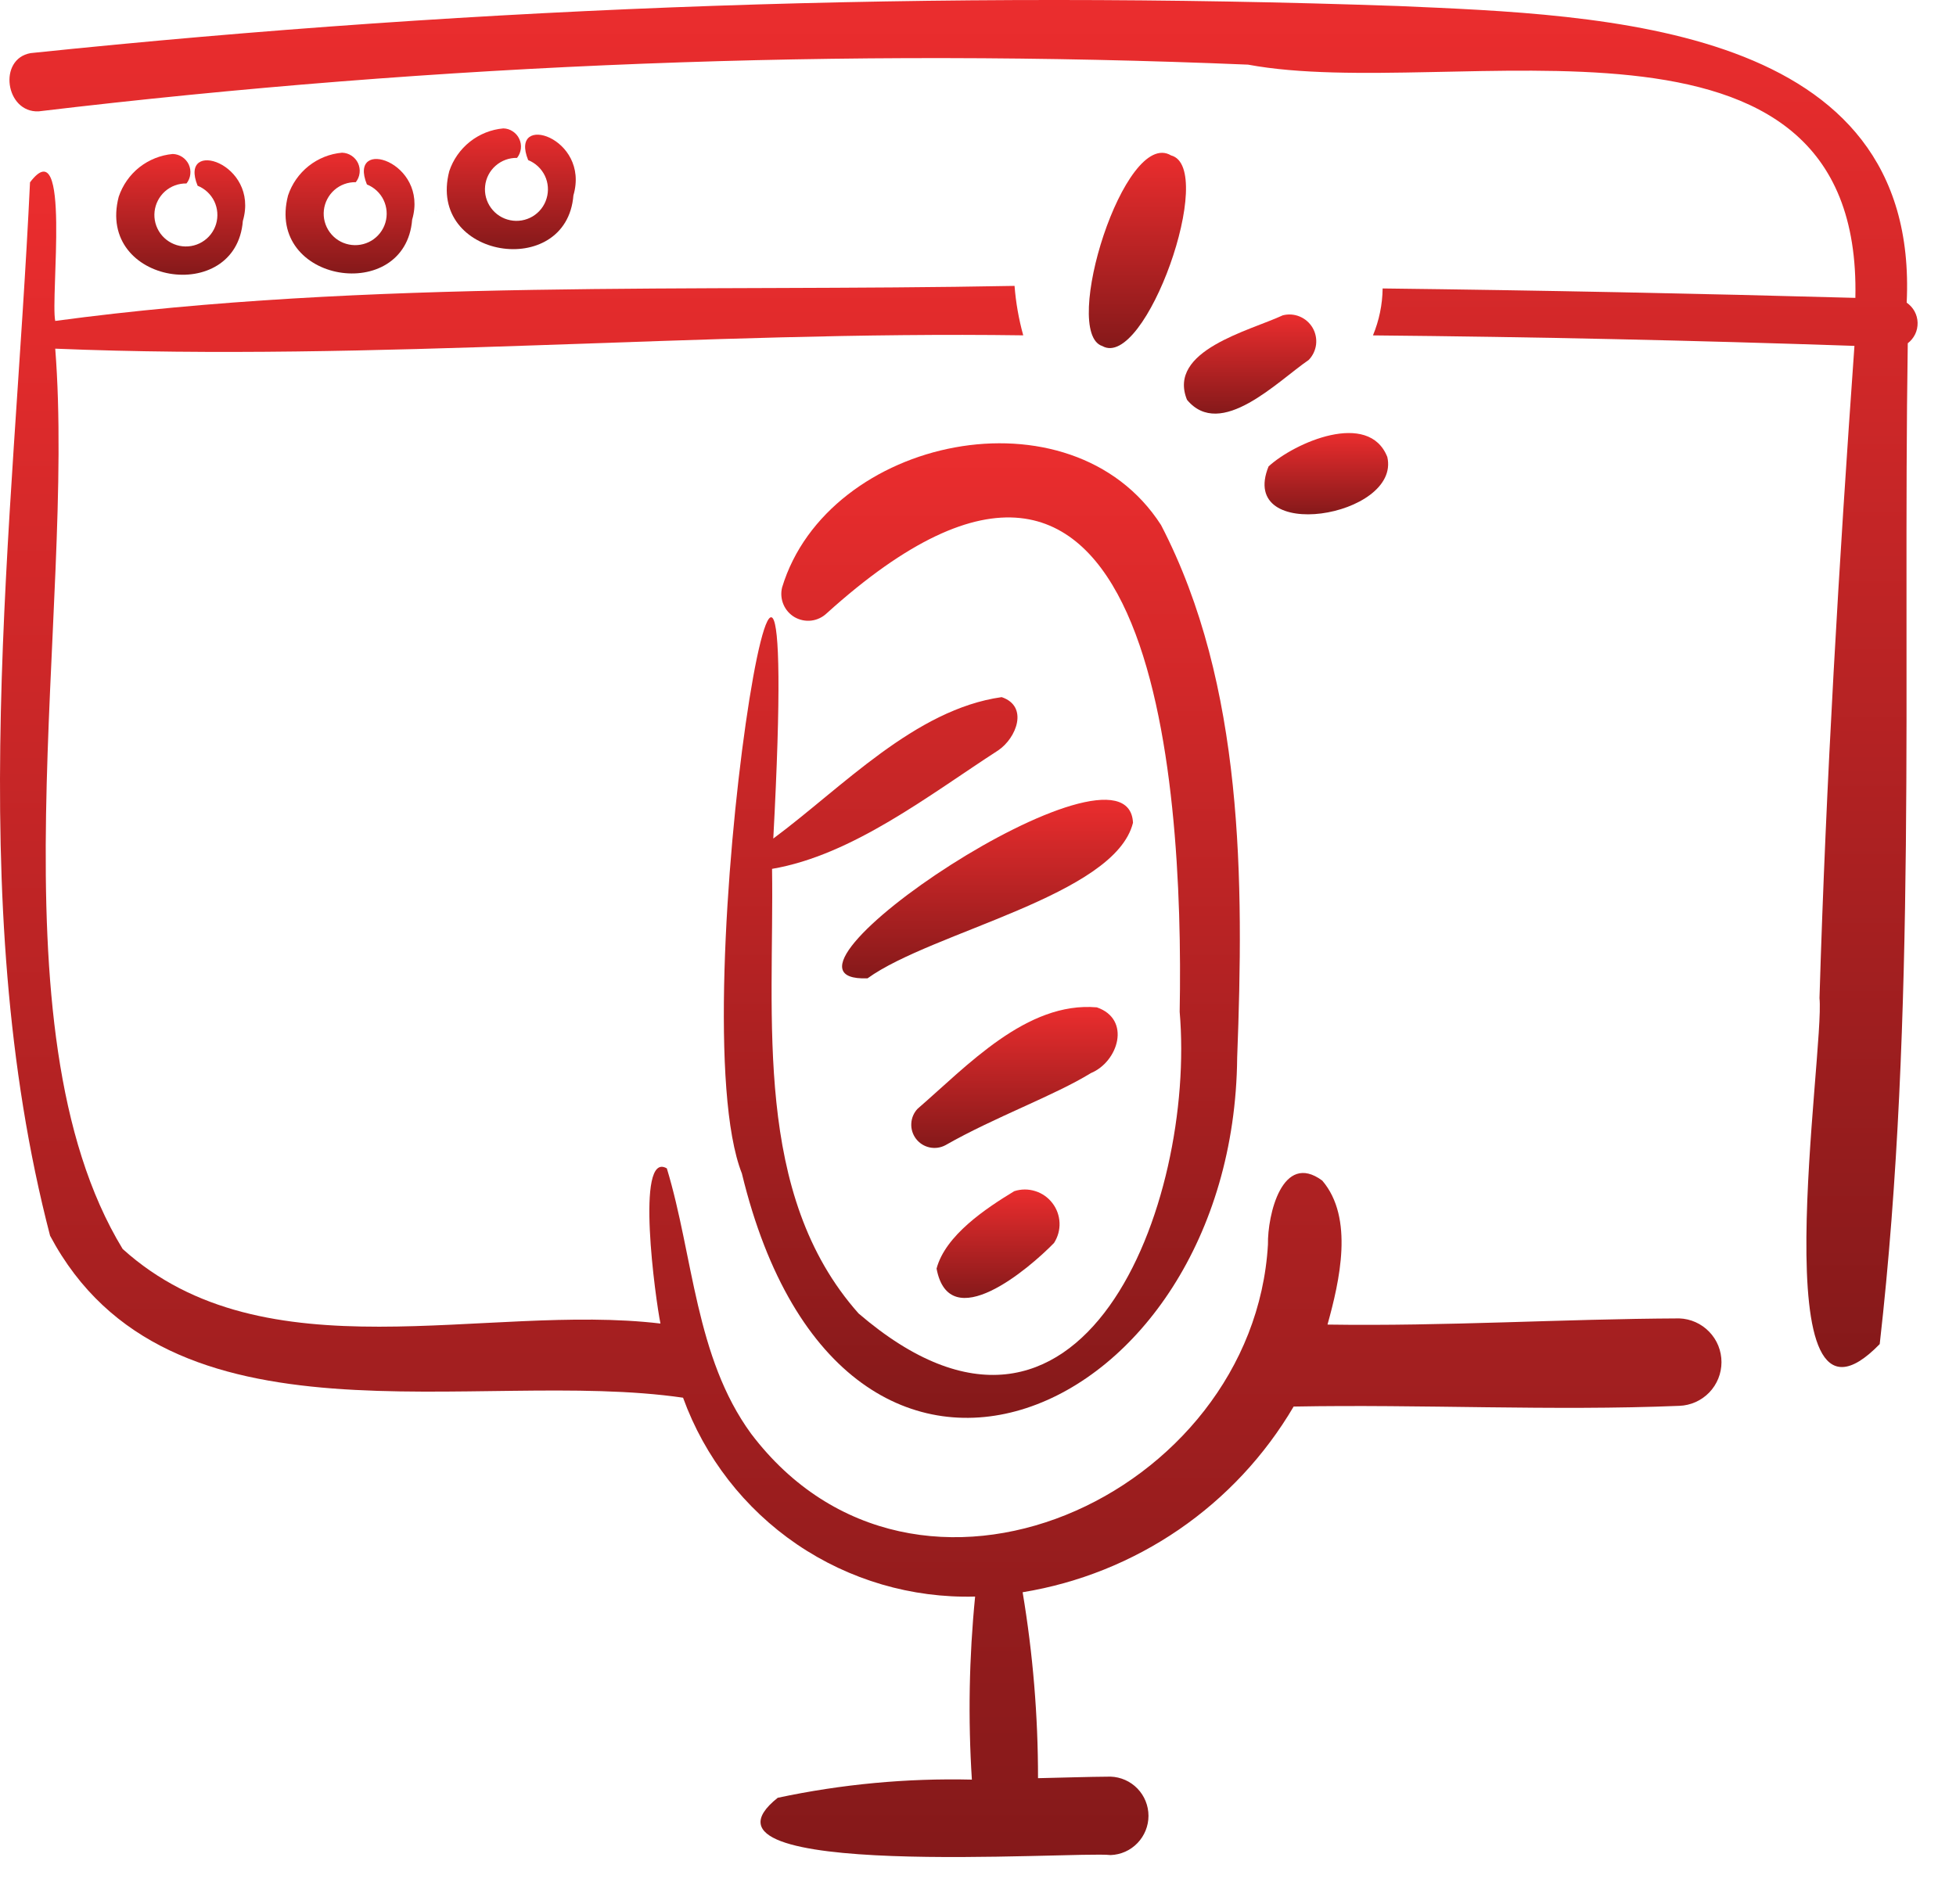 <?xml version="1.0" encoding="UTF-8"?> <svg xmlns="http://www.w3.org/2000/svg" width="38" height="37" viewBox="0 0 38 37" fill="none"><path d="M32.625 25.618C30.354 25.628 28.071 25.773 25.79 25.738C26.024 24.895 26.309 23.666 25.688 22.94C24.911 22.366 24.623 23.611 24.633 24.182C24.351 29.068 17.79 32.086 14.591 27.857C13.505 26.37 13.472 24.407 12.955 22.703C12.333 22.342 12.737 25.263 12.831 25.718C9.423 25.313 5.153 26.769 2.383 24.269C-0.243 19.953 1.477 11.896 1.073 6.775C7.272 7.03 13.627 6.428 19.879 6.516C19.792 6.202 19.735 5.88 19.71 5.555C13.526 5.674 7.169 5.416 1.073 6.236C0.977 5.77 1.382 2.486 0.583 3.543C0.266 10.285 -0.741 17.422 0.973 24.012C3.262 28.32 9.243 26.571 13.27 27.159C13.69 28.317 14.464 29.314 15.482 30.008C16.501 30.701 17.712 31.056 18.944 31.023C18.827 32.205 18.805 33.394 18.881 34.58C17.614 34.55 16.348 34.669 15.109 34.933C13.085 36.546 20.899 35.966 21.576 36.046C21.774 36.039 21.961 35.956 22.098 35.813C22.235 35.671 22.312 35.481 22.312 35.284C22.312 35.086 22.235 34.896 22.098 34.754C21.961 34.612 21.774 34.529 21.576 34.522C21.106 34.525 20.636 34.543 20.166 34.552C20.167 33.342 20.067 32.133 19.867 30.939C20.956 30.761 21.992 30.345 22.902 29.722C23.812 29.098 24.573 28.282 25.132 27.331C27.626 27.284 30.142 27.419 32.625 27.317C32.845 27.309 33.053 27.216 33.206 27.058C33.359 26.899 33.444 26.688 33.444 26.468C33.444 26.247 33.359 26.036 33.206 25.878C33.053 25.719 32.845 25.626 32.625 25.618Z" fill="url(#paint0_linear_29_6652)"></path><path d="M15.194 11.415C15.167 11.525 15.176 11.64 15.22 11.744C15.263 11.848 15.34 11.935 15.437 11.992C15.535 12.048 15.648 12.072 15.76 12.059C15.872 12.046 15.977 11.996 16.059 11.919C22.389 6.197 23.004 15.044 22.918 19.66C23.235 23.361 21.034 29.26 16.68 25.522C14.62 23.204 15.042 19.784 14.999 16.883C16.56 16.617 18.049 15.45 19.393 14.58C19.747 14.341 19.988 13.725 19.46 13.546C17.777 13.782 16.362 15.301 15.023 16.294C15.639 4.783 13.181 19.682 14.413 22.802C16.381 30.939 23.971 27.573 24.035 20.552C24.166 17.125 24.169 13.31 22.556 10.202C20.811 7.487 16.078 8.49 15.194 11.415Z" fill="url(#paint1_linear_29_6652)"></path><path d="M22.011 15.987C21.921 14.039 14.392 19.103 16.854 19.01C18.106 18.104 21.663 17.403 22.011 15.987Z" fill="url(#paint2_linear_29_6652)"></path><path d="M21.192 20.852C21.727 20.631 21.981 19.805 21.309 19.574C19.943 19.456 18.788 20.714 17.826 21.545C17.752 21.623 17.709 21.725 17.704 21.832C17.698 21.939 17.732 22.045 17.797 22.13C17.863 22.215 17.956 22.274 18.062 22.296C18.167 22.318 18.276 22.302 18.37 22.251C19.319 21.709 20.485 21.288 21.192 20.852Z" fill="url(#paint3_linear_29_6652)"></path><path d="M19.704 23.146C19.149 23.483 18.367 24.004 18.195 24.65C18.443 25.97 19.988 24.655 20.477 24.152C20.552 24.035 20.59 23.898 20.584 23.759C20.578 23.62 20.53 23.487 20.445 23.377C20.36 23.266 20.244 23.185 20.111 23.144C19.978 23.102 19.836 23.103 19.704 23.146Z" fill="url(#paint4_linear_29_6652)"></path><path d="M22.751 3.02C21.847 2.478 20.605 6.462 21.415 6.724C22.25 7.199 23.649 3.255 22.751 3.02Z" fill="url(#paint5_linear_29_6652)"></path><path d="M24.921 6.127C24.269 6.43 22.673 6.81 23.06 7.768C23.713 8.556 24.824 7.404 25.425 6.994C25.504 6.912 25.554 6.807 25.568 6.694C25.581 6.582 25.558 6.468 25.501 6.37C25.444 6.272 25.356 6.195 25.251 6.151C25.147 6.107 25.03 6.099 24.921 6.127Z" fill="url(#paint6_linear_29_6652)"></path><path d="M24.645 9.063C24.033 10.575 27.219 10.049 26.952 8.88C26.592 7.967 25.151 8.599 24.645 9.063Z" fill="url(#paint7_linear_29_6652)"></path><path d="M37.042 5.881C37.301 0.464 31.15 0.292 27.167 0.117C18.299 -0.193 9.421 0.113 0.595 1.032C-0.045 1.145 0.105 2.191 0.749 2.164C8.544 1.233 16.402 0.929 24.246 1.256C28.223 1.995 36.182 -0.436 36.045 5.788C32.984 5.703 29.922 5.642 26.861 5.605C26.857 5.918 26.793 6.228 26.673 6.517C29.792 6.546 32.91 6.614 36.027 6.721C35.727 10.941 35.475 15.164 35.348 19.395C35.455 20.408 34.173 28.531 36.518 26.117C37.246 19.714 36.964 13.134 37.063 6.67C37.124 6.623 37.173 6.563 37.207 6.493C37.24 6.424 37.256 6.347 37.254 6.27C37.252 6.193 37.232 6.118 37.195 6.05C37.158 5.982 37.105 5.925 37.042 5.881Z" fill="url(#paint8_linear_29_6652)"></path><path d="M3.839 3.609C3.981 3.666 4.096 3.774 4.163 3.911C4.229 4.049 4.241 4.206 4.198 4.353C4.154 4.499 4.057 4.624 3.926 4.702C3.795 4.781 3.639 4.807 3.489 4.777C3.34 4.746 3.207 4.661 3.117 4.538C3.027 4.414 2.986 4.262 3.003 4.11C3.02 3.958 3.093 3.818 3.207 3.717C3.322 3.616 3.47 3.562 3.623 3.565C3.664 3.514 3.69 3.452 3.697 3.387C3.705 3.322 3.694 3.256 3.667 3.196C3.639 3.137 3.595 3.086 3.54 3.05C3.486 3.014 3.422 2.994 3.356 2.992C3.119 3.014 2.894 3.104 2.707 3.251C2.521 3.399 2.382 3.598 2.306 3.824C1.864 5.527 4.586 5.946 4.718 4.293C5.049 3.164 3.458 2.67 3.839 3.609Z" fill="url(#paint9_linear_29_6652)"></path><path d="M7.128 3.584C7.27 3.641 7.385 3.748 7.452 3.886C7.518 4.024 7.53 4.181 7.487 4.327C7.443 4.474 7.346 4.598 7.215 4.677C7.084 4.755 6.928 4.782 6.778 4.751C6.629 4.721 6.496 4.636 6.406 4.512C6.316 4.389 6.275 4.236 6.292 4.084C6.309 3.933 6.382 3.793 6.496 3.692C6.611 3.591 6.759 3.537 6.912 3.54C6.953 3.488 6.979 3.427 6.986 3.361C6.994 3.296 6.983 3.23 6.956 3.171C6.928 3.111 6.884 3.061 6.829 3.025C6.775 2.989 6.711 2.969 6.645 2.967C6.408 2.988 6.183 3.078 5.996 3.226C5.81 3.374 5.671 3.573 5.596 3.798C5.153 5.502 7.876 5.921 8.007 4.268C8.338 3.138 6.747 2.644 7.128 3.584Z" fill="url(#paint10_linear_29_6652)"></path><path d="M10.261 3.111C10.403 3.168 10.518 3.276 10.585 3.414C10.651 3.551 10.663 3.709 10.619 3.855C10.576 4.002 10.479 4.126 10.348 4.205C10.216 4.283 10.061 4.31 9.911 4.279C9.762 4.249 9.629 4.164 9.539 4.04C9.449 3.917 9.408 3.764 9.425 3.612C9.441 3.461 9.514 3.32 9.629 3.22C9.744 3.119 9.892 3.065 10.045 3.068C10.086 3.016 10.111 2.954 10.119 2.889C10.127 2.824 10.116 2.758 10.088 2.699C10.061 2.639 10.017 2.589 9.962 2.553C9.907 2.516 9.844 2.496 9.778 2.495C9.541 2.516 9.316 2.606 9.129 2.754C8.943 2.902 8.803 3.101 8.728 3.326C8.285 5.029 11.008 5.449 11.14 3.796C11.47 2.666 9.88 2.172 10.261 3.111Z" fill="url(#paint11_linear_29_6652)"></path><path d="M8.465 4.073C8.467 4.084 8.472 4.095 8.477 4.105C8.474 4.094 8.47 4.083 8.465 4.073Z" fill="url(#paint12_linear_29_6652)"></path><defs><linearGradient id="paint0_linear_29_6652" x1="16.722" y1="3.334" x2="16.722" y2="36.084" gradientUnits="userSpaceOnUse"><stop stop-color="#EB2D2E"></stop><stop offset="1" stop-color="#85191A"></stop></linearGradient><linearGradient id="paint1_linear_29_6652" x1="19.075" y1="8.613" x2="19.075" y2="27.55" gradientUnits="userSpaceOnUse"><stop stop-color="#EB2D2E"></stop><stop offset="1" stop-color="#85191A"></stop></linearGradient><linearGradient id="paint2_linear_29_6652" x1="19.185" y1="15.54" x2="19.185" y2="19.011" gradientUnits="userSpaceOnUse"><stop stop-color="#EB2D2E"></stop><stop offset="1" stop-color="#85191A"></stop></linearGradient><linearGradient id="paint3_linear_29_6652" x1="19.708" y1="19.566" x2="19.708" y2="22.306" gradientUnits="userSpaceOnUse"><stop stop-color="#EB2D2E"></stop><stop offset="1" stop-color="#85191A"></stop></linearGradient><linearGradient id="paint4_linear_29_6652" x1="19.39" y1="23.113" x2="19.39" y2="25.221" gradientUnits="userSpaceOnUse"><stop stop-color="#EB2D2E"></stop><stop offset="1" stop-color="#85191A"></stop></linearGradient><linearGradient id="paint5_linear_29_6652" x1="22.097" y1="2.97" x2="22.097" y2="6.764" gradientUnits="userSpaceOnUse"><stop stop-color="#EB2D2E"></stop><stop offset="1" stop-color="#85191A"></stop></linearGradient><linearGradient id="paint6_linear_29_6652" x1="24.286" y1="6.111" x2="24.286" y2="8.037" gradientUnits="userSpaceOnUse"><stop stop-color="#EB2D2E"></stop><stop offset="1" stop-color="#85191A"></stop></linearGradient><linearGradient id="paint7_linear_29_6652" x1="25.767" y1="8.415" x2="25.767" y2="9.994" gradientUnits="userSpaceOnUse"><stop stop-color="#EB2D2E"></stop><stop offset="1" stop-color="#85191A"></stop></linearGradient><linearGradient id="paint8_linear_29_6652" x1="18.719" y1="0" x2="18.719" y2="26.563" gradientUnits="userSpaceOnUse"><stop stop-color="#EB2D2E"></stop><stop offset="1" stop-color="#85191A"></stop></linearGradient><linearGradient id="paint9_linear_29_6652" x1="3.511" y1="2.992" x2="3.511" y2="5.339" gradientUnits="userSpaceOnUse"><stop stop-color="#EB2D2E"></stop><stop offset="1" stop-color="#85191A"></stop></linearGradient><linearGradient id="paint10_linear_29_6652" x1="6.8" y1="2.967" x2="6.8" y2="5.313" gradientUnits="userSpaceOnUse"><stop stop-color="#EB2D2E"></stop><stop offset="1" stop-color="#85191A"></stop></linearGradient><linearGradient id="paint11_linear_29_6652" x1="9.933" y1="2.495" x2="9.933" y2="4.841" gradientUnits="userSpaceOnUse"><stop stop-color="#EB2D2E"></stop><stop offset="1" stop-color="#85191A"></stop></linearGradient><linearGradient id="paint12_linear_29_6652" x1="8.471" y1="4.073" x2="8.471" y2="4.105" gradientUnits="userSpaceOnUse"><stop stop-color="#EB2D2E"></stop><stop offset="1" stop-color="#85191A"></stop></linearGradient></defs></svg> 